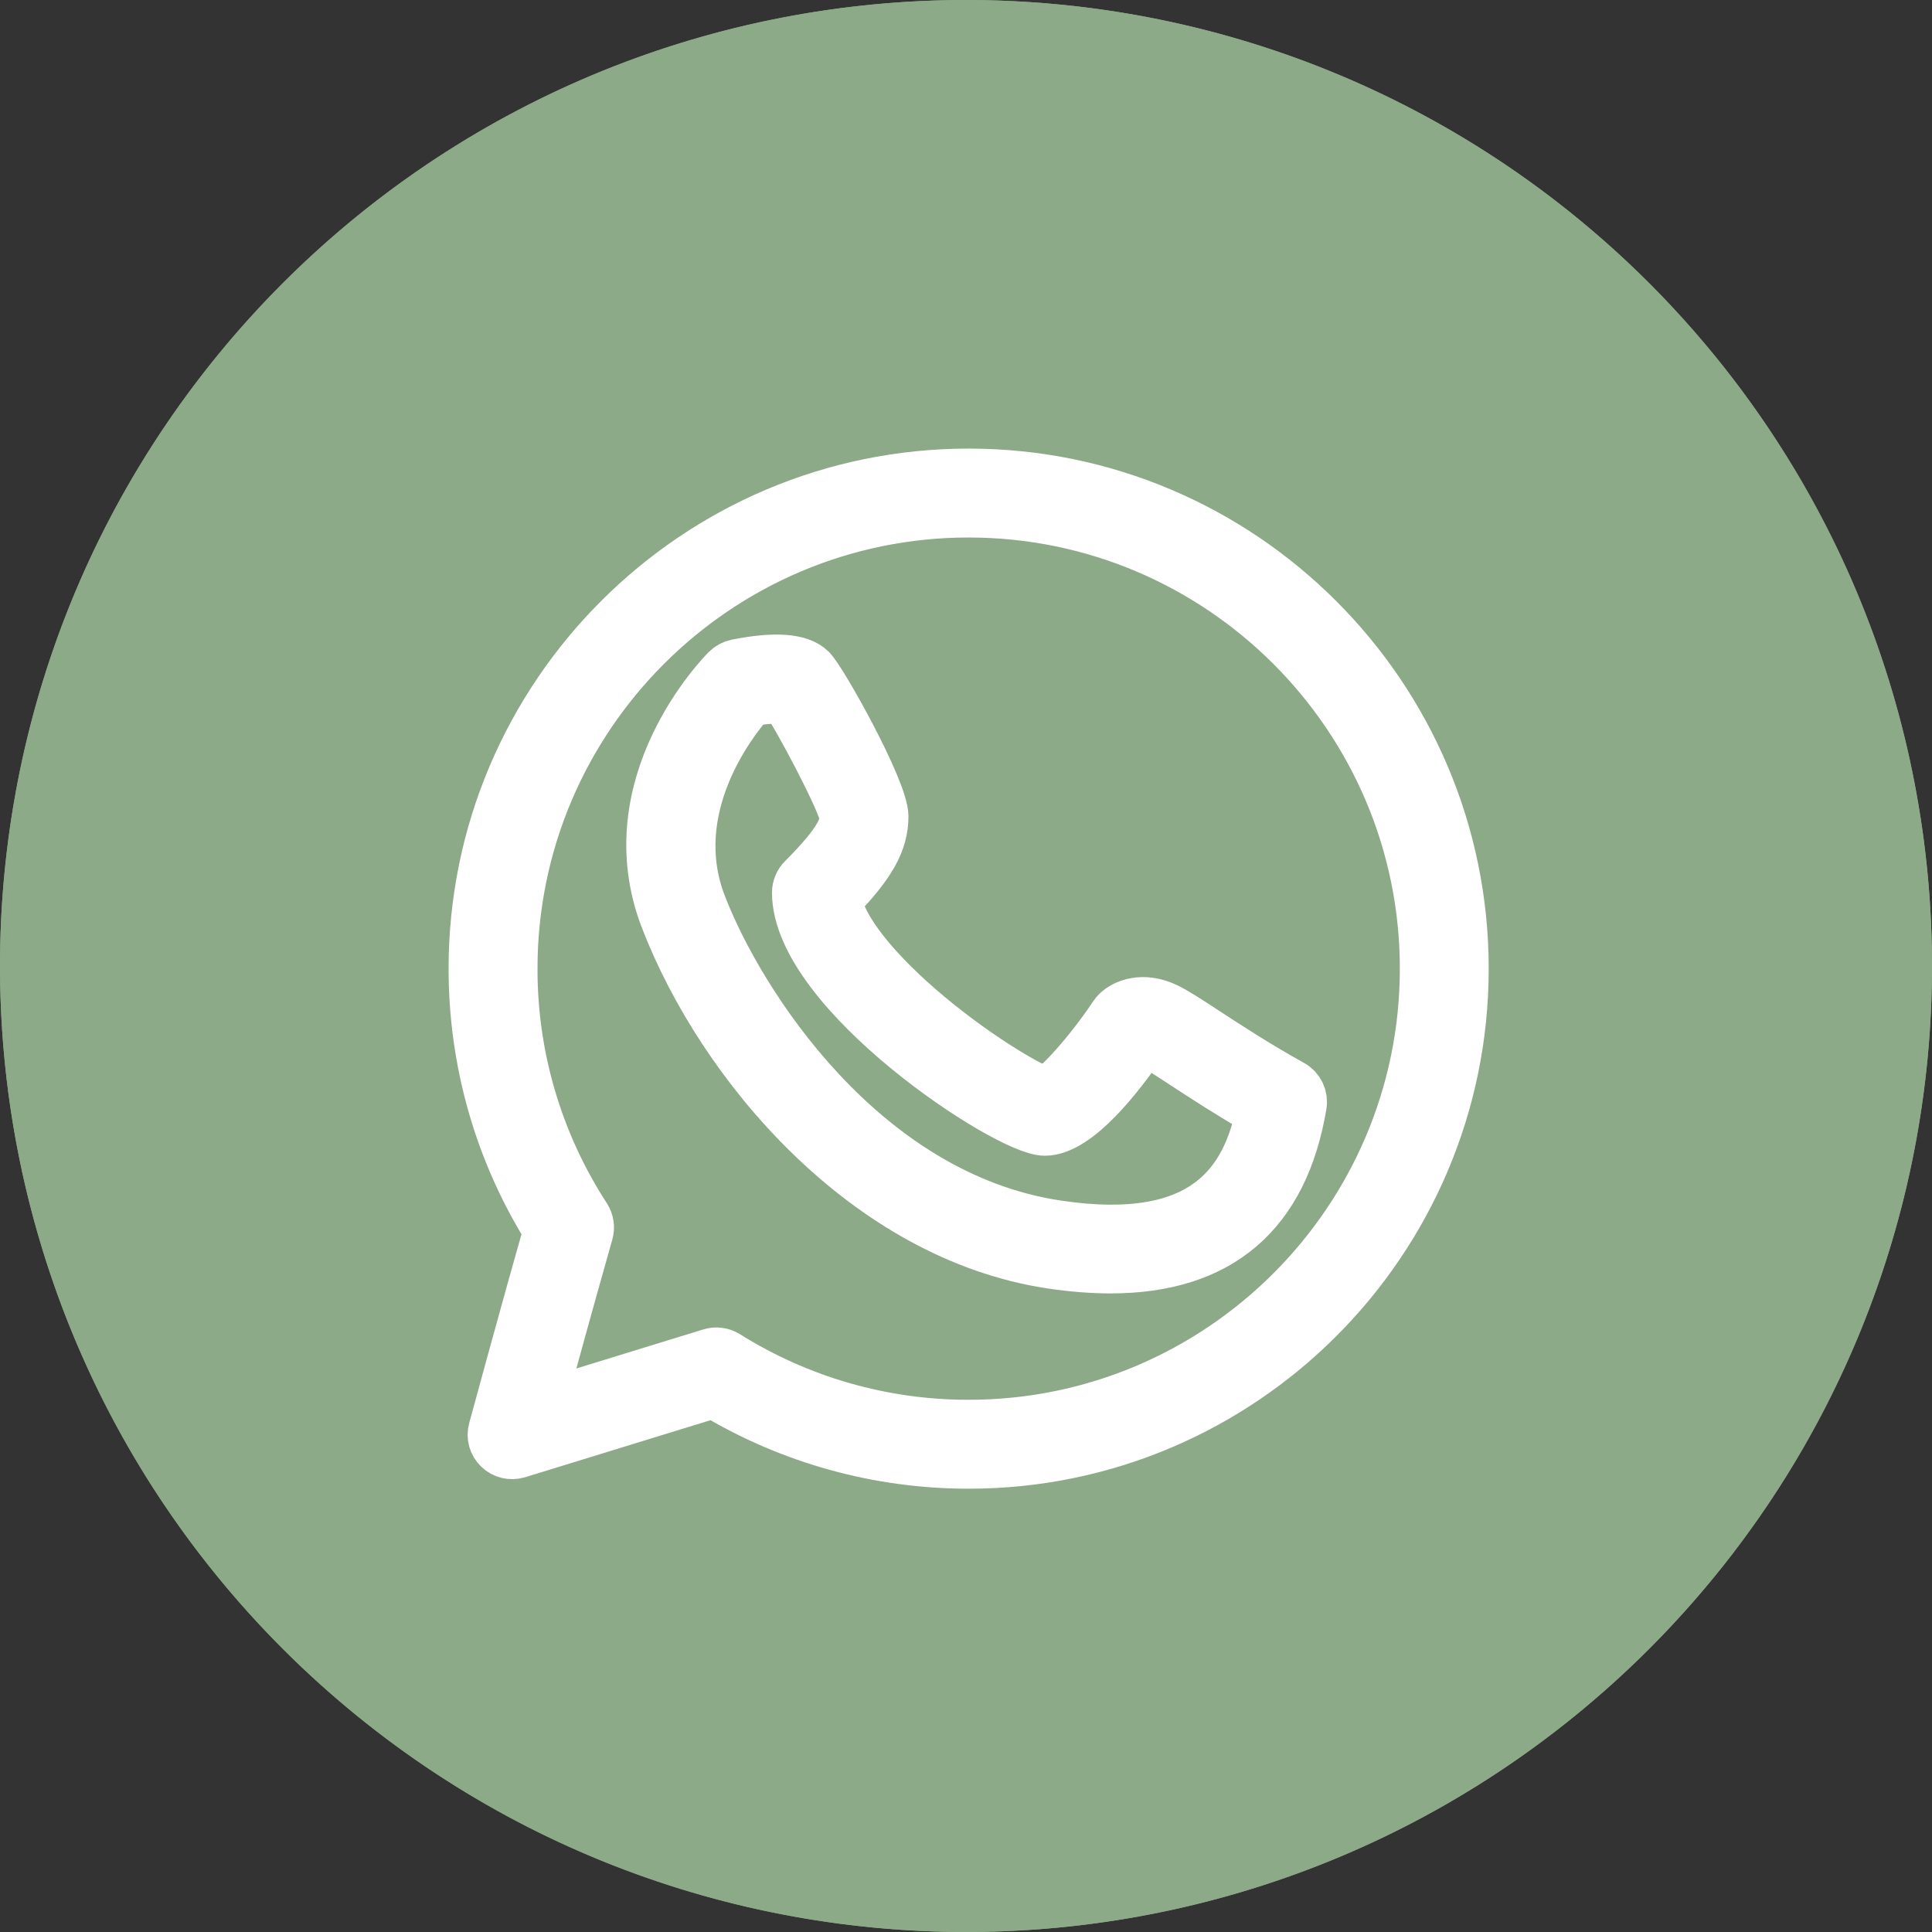 <?xml version="1.0" encoding="UTF-8"?> <svg xmlns="http://www.w3.org/2000/svg" width="38" height="38" viewBox="0 0 38 38" fill="none"><rect x="0" y="0" width="38" height="38" fill="#333333" stroke="none"/> <circle cx="19" cy="19" r="19" fill="#8CAA87"></circle> <g clip-path="url(#clip0_227_1642)"> <path d="M19.052 9.323C13.688 9.323 9.323 13.687 9.323 19.052C9.323 20.882 9.832 22.659 10.797 24.201C10.412 25.548 9.718 28.095 9.711 28.121C9.693 28.186 9.693 28.254 9.711 28.319C9.729 28.383 9.764 28.442 9.812 28.488C9.91 28.583 10.052 28.616 10.182 28.577L14.038 27.391C15.552 28.302 17.285 28.782 19.052 28.781C24.417 28.781 28.781 24.417 28.781 19.052C28.781 13.687 24.417 9.323 19.052 9.323ZM19.052 28.032C17.367 28.034 15.716 27.561 14.289 26.666C14.243 26.638 14.192 26.619 14.139 26.613C14.085 26.605 14.031 26.61 13.98 26.626L10.613 27.662C10.924 26.522 11.24 25.383 11.562 24.246C11.592 24.142 11.575 24.03 11.517 23.939C10.571 22.484 10.069 20.787 10.072 19.052C10.072 14.1 14.101 10.072 19.052 10.072C24.004 10.072 28.033 14.1 28.033 19.052C28.033 24.004 24.004 28.032 19.052 28.032Z" fill="white" stroke="white"></path> <path d="M25.407 21.344C24.717 20.961 24.129 20.576 23.699 20.295C23.372 20.081 23.135 19.927 22.961 19.84C22.476 19.597 22.108 19.768 21.968 19.91C21.951 19.927 21.935 19.946 21.921 19.967C21.417 20.723 20.759 21.446 20.566 21.485C20.344 21.45 19.302 20.858 18.266 19.996C17.208 19.114 16.543 18.271 16.445 17.696C17.124 16.998 17.368 16.558 17.368 16.058C17.368 15.543 16.166 13.392 15.949 13.175C15.731 12.957 15.239 12.923 14.488 13.072C14.416 13.087 14.35 13.123 14.297 13.175C14.206 13.265 12.079 15.435 13.09 18.064C14.2 20.949 17.048 24.303 20.68 24.848C21.093 24.909 21.48 24.94 21.842 24.94C23.979 24.94 25.239 23.865 25.595 21.733C25.608 21.656 25.596 21.578 25.563 21.509C25.529 21.439 25.475 21.381 25.407 21.344ZM20.791 24.108C16.951 23.532 14.531 19.727 13.788 17.795C13.051 15.879 14.411 14.171 14.752 13.785C15.03 13.738 15.322 13.718 15.444 13.737C15.699 14.091 16.581 15.758 16.62 16.058C16.62 16.255 16.556 16.528 15.794 17.291C15.759 17.325 15.732 17.366 15.713 17.412C15.694 17.457 15.684 17.506 15.684 17.555C15.684 19.514 19.817 22.232 20.549 22.232C21.185 22.232 22.015 21.163 22.488 20.465C22.537 20.47 22.584 20.485 22.627 20.509C22.761 20.577 22.995 20.729 23.29 20.922C23.68 21.177 24.198 21.515 24.809 21.866C24.532 23.202 23.756 24.553 20.791 24.108Z" fill="white" stroke="white"></path> <path d="M5.567 32.432C-1.855 25.008 -1.856 12.992 5.567 5.568C12.991 -1.856 25.007 -1.856 32.432 5.568C39.856 12.992 39.856 25.008 32.432 32.432C25.008 39.856 12.992 39.856 5.567 32.432ZM19 1.309C9.245 1.309 1.309 9.246 1.309 19C1.309 28.754 9.245 36.691 19 36.691C28.754 36.691 36.691 28.754 36.691 19C36.691 9.246 28.754 1.309 19 1.309Z" fill="#8CAA87"></path> </g> <defs> <clipPath id="clip0_227_1642"> <rect width="38" height="38" fill="white"></rect> </clipPath> </defs> </svg> 